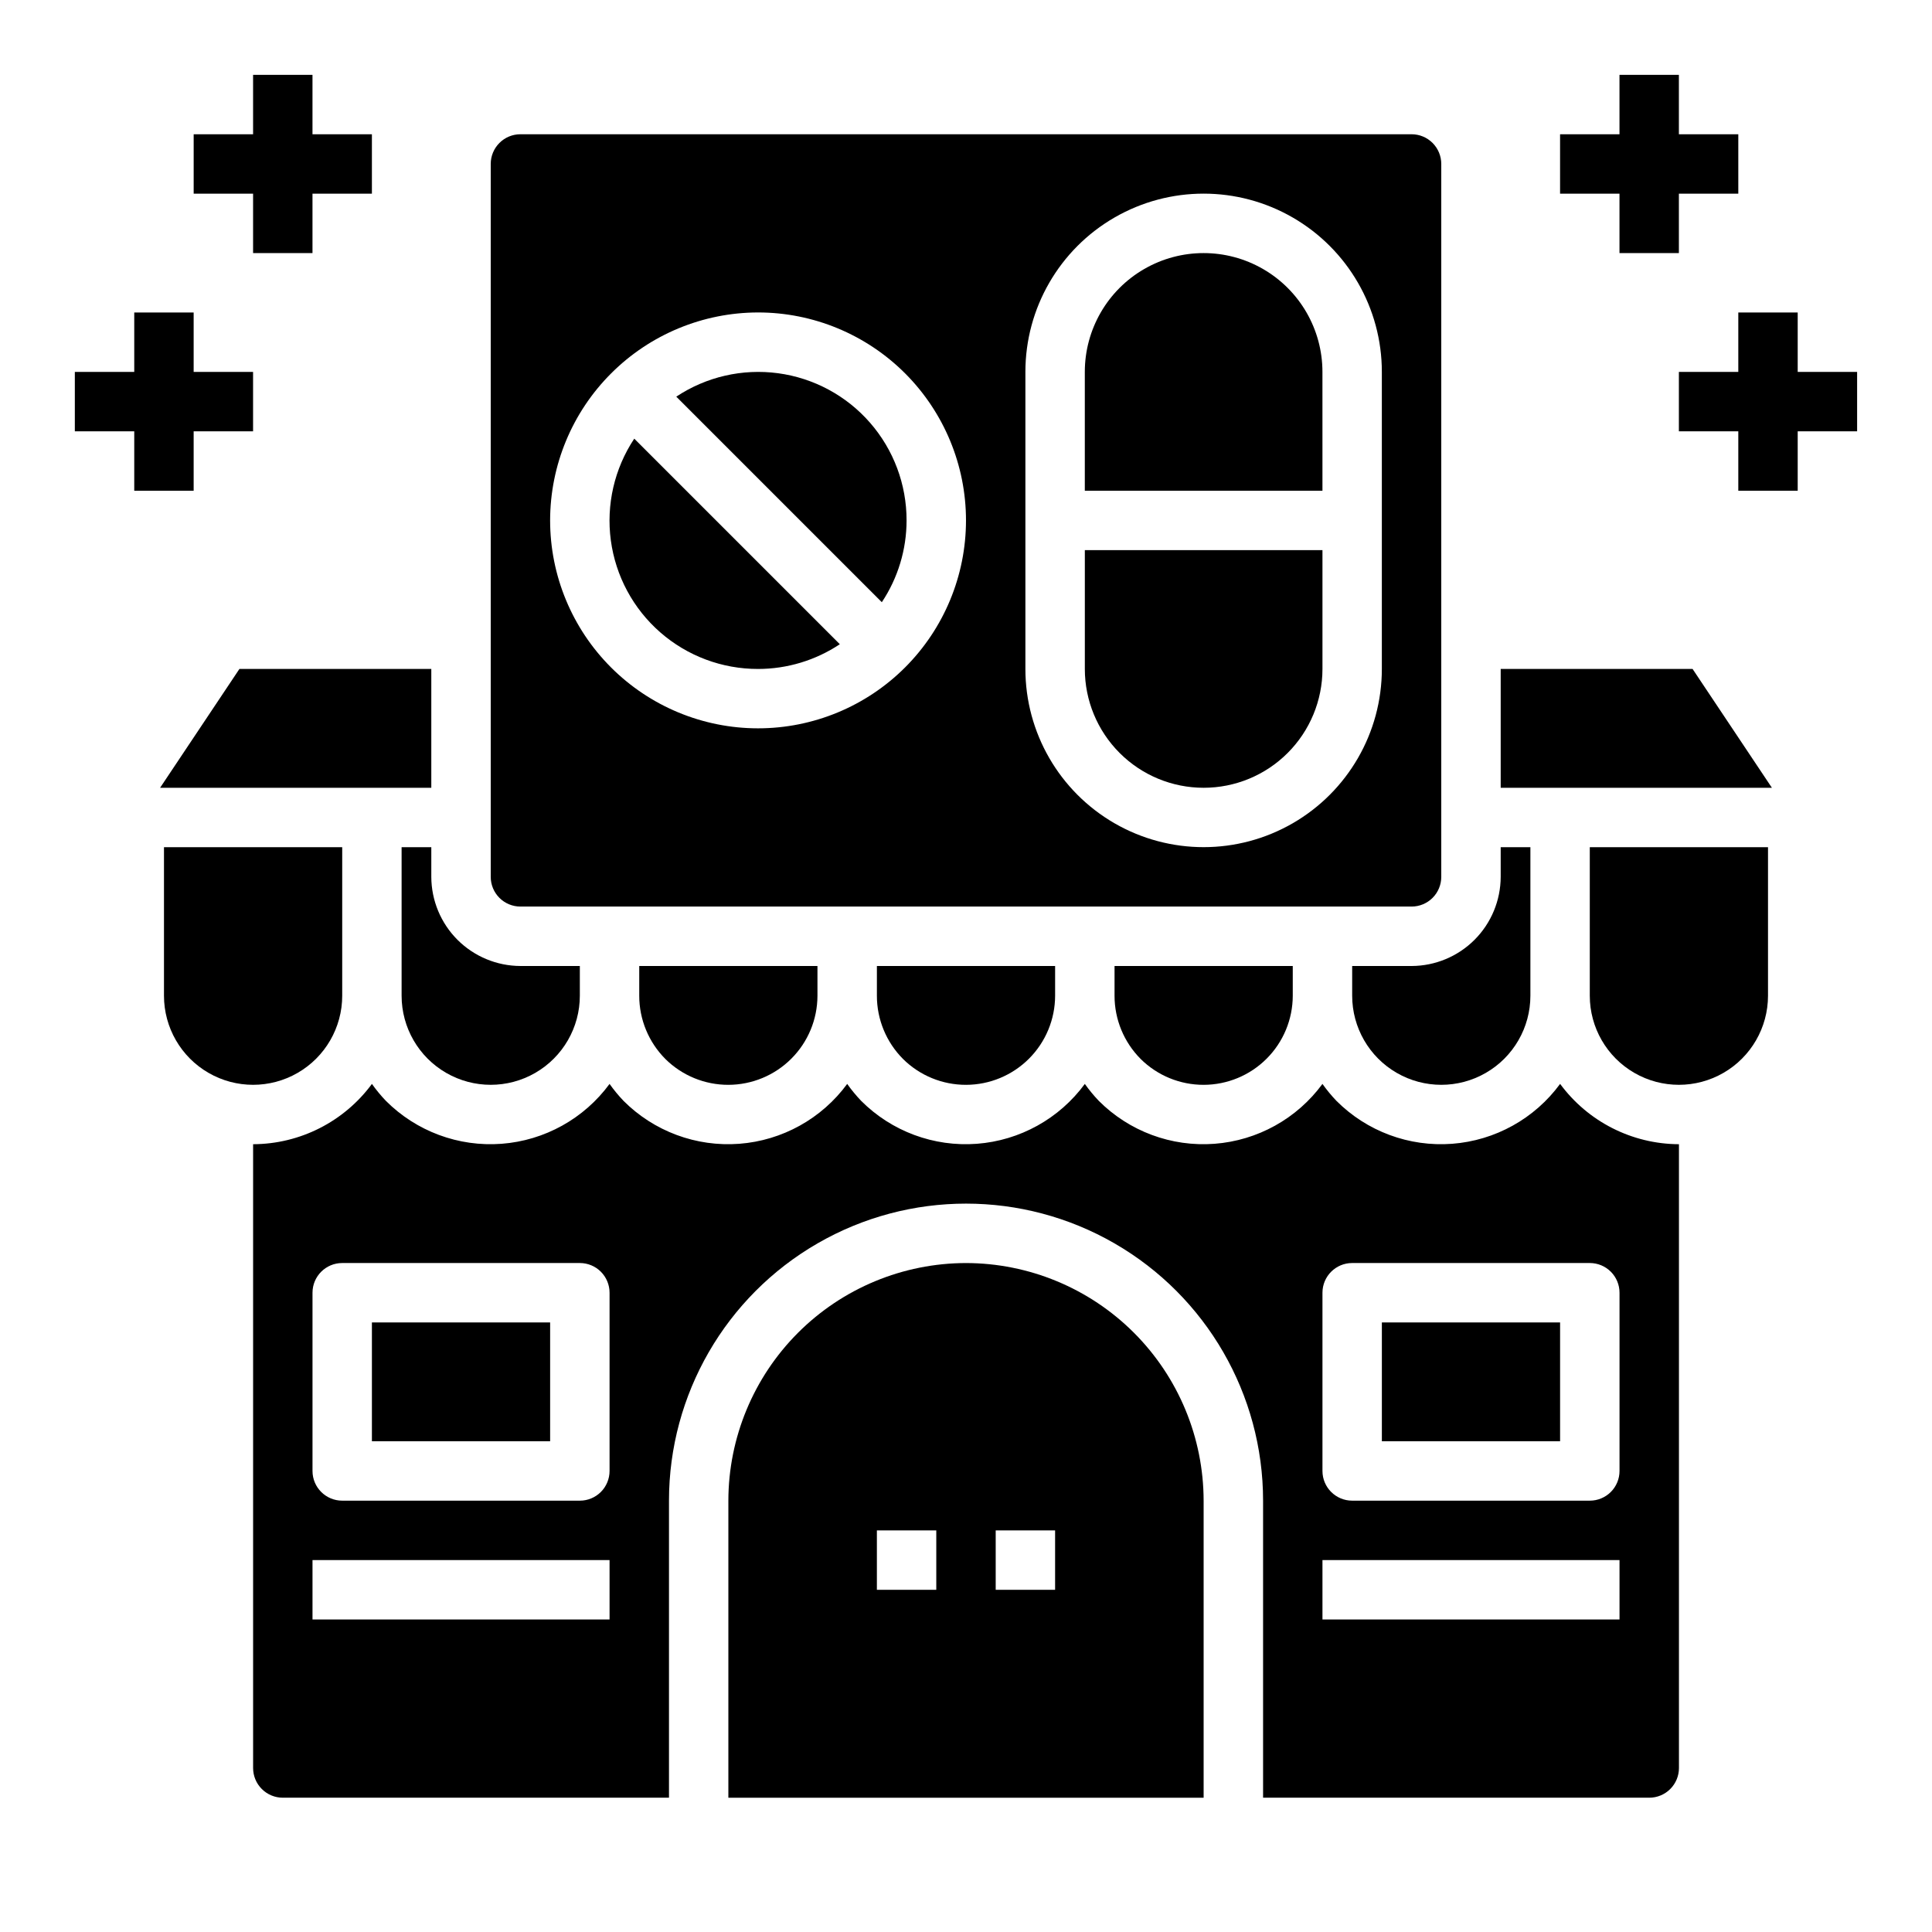 <?xml version="1.0" encoding="UTF-8"?>
<!-- Uploaded to: ICON Repo, www.svgrepo.com, Generator: ICON Repo Mixer Tools -->
<svg fill="#000000" width="800px" height="800px" version="1.1" viewBox="144 144 512 512" xmlns="http://www.w3.org/2000/svg">
 <g>
  <path d="m400 478.72c-16.695 0.023-32.703 6.664-44.508 18.469-11.805 11.809-18.445 27.812-18.469 44.508v78.719h125.95v-78.719c-0.023-16.695-6.668-32.699-18.473-44.508-11.805-11.805-27.809-18.445-44.504-18.469zm-7.875 86.594h-15.742v-15.746h15.742zm31.488 0h-15.742v-15.746h15.742z"/>
  <path d="m446.29 424.64c4.445 4.406 10.453 6.867 16.711 6.852 6.258-0.016 12.254-2.508 16.676-6.938 4.422-4.426 6.91-10.422 6.918-16.68v-7.871h-47.23v7.871c-0.004 6.285 2.488 12.316 6.926 16.766z"/>
  <path d="m383.31 424.64c4.445 4.406 10.453 6.867 16.711 6.852 6.258-0.016 12.254-2.508 16.676-6.938 4.422-4.426 6.91-10.422 6.918-16.68v-7.871h-47.23v7.871c-0.004 6.285 2.488 12.316 6.926 16.766z"/>
  <path d="m502.34 400v7.871c0 8.438 4.5 16.234 11.809 20.453 7.305 4.219 16.309 4.219 23.613 0 7.309-4.219 11.809-12.016 11.809-20.453v-39.359h-7.871v7.871c-0.02 6.258-2.512 12.254-6.938 16.68-4.426 4.422-10.422 6.918-16.68 6.938z"/>
  <path d="m258.3 321.28h-50.852l-21.02 31.488h71.871z"/>
  <path d="m541.7 321.28v31.488h71.871l-21.02-31.488z"/>
  <path d="m565.31 407.87c0 8.438 4.5 16.234 11.805 20.453 7.309 4.219 16.312 4.219 23.617 0 7.309-4.219 11.809-12.016 11.809-20.453v-39.359h-47.23z"/>
  <path d="m320.33 424.64c4.445 4.406 10.453 6.867 16.711 6.852 6.258-0.016 12.254-2.508 16.676-6.938 4.422-4.426 6.91-10.422 6.918-16.68v-7.871h-47.23v7.871c-0.004 6.285 2.488 12.316 6.926 16.766z"/>
  <path d="m258.3 368.51h-7.871v39.359c0 8.438 4.5 16.234 11.809 20.453 7.309 4.219 16.309 4.219 23.617 0 7.305-4.219 11.809-12.016 11.809-20.453v-7.871h-15.746c-6.258-0.02-12.254-2.516-16.68-6.938-4.422-4.426-6.918-10.422-6.938-16.68z"/>
  <path d="m234.69 407.87v-39.359h-47.234v39.359c0 8.438 4.5 16.234 11.809 20.453 7.309 4.219 16.309 4.219 23.617 0 7.305-4.219 11.809-12.016 11.809-20.453z"/>
  <path d="m510.21 494.46h47.23v31.488h-47.23z"/>
  <path d="m242.56 494.46h47.23v31.488h-47.23z"/>
  <path d="m281.92 384.25h236.16c2.09 0 4.09-0.828 5.566-2.305 1.477-1.477 2.305-3.481 2.305-5.566v-188.93c0-2.086-0.828-4.09-2.305-5.566-1.477-1.477-3.477-2.305-5.566-2.305h-236.16c-4.348 0-7.871 3.523-7.871 7.871v188.93c0 2.086 0.828 4.09 2.305 5.566 1.477 1.477 3.481 2.305 5.566 2.305zm133.82-141.7c0-16.875 9.004-32.469 23.617-40.906s32.617-8.438 47.23 0c14.613 8.438 23.617 24.031 23.617 40.906v78.719c0 16.875-9.004 32.469-23.617 40.906-14.613 8.438-32.617 8.438-47.23 0s-23.617-24.031-23.617-40.906zm-70.848-15.742v-0.004c14.613 0 28.629 5.809 38.965 16.141 10.332 10.336 16.141 24.352 16.141 38.965s-5.809 28.629-16.141 38.965c-10.336 10.332-24.352 16.141-38.965 16.141s-28.629-5.809-38.965-16.141c-10.332-10.336-16.141-24.352-16.141-38.965 0.02-14.609 5.828-28.617 16.16-38.945 10.328-10.332 24.336-16.141 38.945-16.16z"/>
  <path d="m462.98 352.77c8.348 0 16.359-3.316 22.262-9.223 5.906-5.906 9.223-13.914 9.223-22.266v-31.488h-62.973v31.488c0 8.352 3.316 16.359 9.223 22.266 5.902 5.906 13.914 9.223 22.266 9.223z"/>
  <path d="m494.46 242.56c0-11.25-6-21.645-15.742-27.27s-21.746-5.625-31.488 0c-9.742 5.625-15.742 16.02-15.742 27.27v31.488h62.977z"/>
  <path d="m344.89 321.28c7.711 0 15.254-2.281 21.672-6.555l-54.477-54.477c-5.269 7.938-7.473 17.52-6.207 26.961 1.27 9.445 5.922 18.105 13.098 24.371 7.176 6.269 16.387 9.715 25.914 9.699z"/>
  <path d="m384.25 281.92c0.016-9.527-3.43-18.734-9.699-25.914-6.266-7.176-14.926-11.828-24.371-13.098-9.441-1.266-19.023 0.941-26.961 6.211l54.473 54.473c4.277-6.418 6.559-13.961 6.559-21.672z"/>
  <path d="m557.44 431.25c-6.762 9.211-17.211 15.004-28.605 15.867-11.395 0.863-22.598-3.293-30.668-11.379-1.344-1.406-2.578-2.906-3.703-4.488-6.762 9.211-17.211 15.004-28.605 15.867-11.395 0.863-22.594-3.293-30.668-11.379-1.34-1.406-2.578-2.906-3.699-4.488-6.766 9.211-17.215 15.004-28.609 15.867-11.395 0.863-22.594-3.293-30.668-11.379-1.34-1.406-2.578-2.906-3.699-4.488-6.766 9.211-17.215 15.004-28.609 15.867-11.391 0.863-22.594-3.293-30.668-11.379-1.34-1.406-2.578-2.906-3.699-4.488-6.766 9.211-17.215 15.004-28.609 15.867-11.391 0.863-22.594-3.293-30.668-11.379-1.34-1.406-2.578-2.906-3.699-4.488-7.379 10.008-19.055 15.934-31.488 15.98v165.31c0 2.09 0.828 4.09 2.305 5.566s3.481 2.305 5.566 2.305h102.34v-78.719c0-28.125 15.004-54.113 39.359-68.176 24.359-14.059 54.367-14.059 78.723 0 24.355 14.062 39.359 40.051 39.359 68.176v78.719h102.34c2.09 0 4.09-0.828 5.566-2.305 1.477-1.477 2.305-3.477 2.305-5.566v-165.31c-12.43-0.047-24.109-5.973-31.488-15.98zm-251.9 141.93h-78.723v-15.746h78.723zm0-39.359c0 2.086-0.832 4.09-2.305 5.566-1.477 1.477-3.481 2.305-5.566 2.305h-62.977c-4.348 0-7.875-3.523-7.875-7.871v-47.234c0-4.348 3.527-7.871 7.875-7.871h62.977c2.086 0 4.09 0.828 5.566 2.305 1.473 1.477 2.305 3.481 2.305 5.566zm267.65 39.359h-78.723v-15.746h78.723zm0-86.594v47.234c0 2.086-0.828 4.09-2.305 5.566-1.477 1.477-3.481 2.305-5.566 2.305h-62.977c-4.348 0-7.875-3.523-7.875-7.871v-47.234c0-4.348 3.527-7.871 7.875-7.871h62.977c2.086 0 4.09 0.828 5.566 2.305 1.477 1.477 2.305 3.481 2.305 5.566z"/>
  <path d="m573.18 211.07h15.742v-15.746h15.746v-15.742h-15.746v-15.746h-15.742v15.746h-15.746v15.742h15.746z"/>
  <path d="m620.41 242.56v-15.746h-15.742v15.746h-15.746v15.742h15.746v15.746h15.742v-15.746h15.746v-15.742z"/>
  <path d="m211.07 211.07h15.742v-15.746h15.746v-15.742h-15.746v-15.746h-15.742v15.746h-15.746v15.742h15.746z"/>
  <path d="m195.32 274.05v-15.746h15.746v-15.742h-15.746v-15.746h-15.742v15.746h-15.746v15.742h15.746v15.746z"/>
 </g>
</svg>